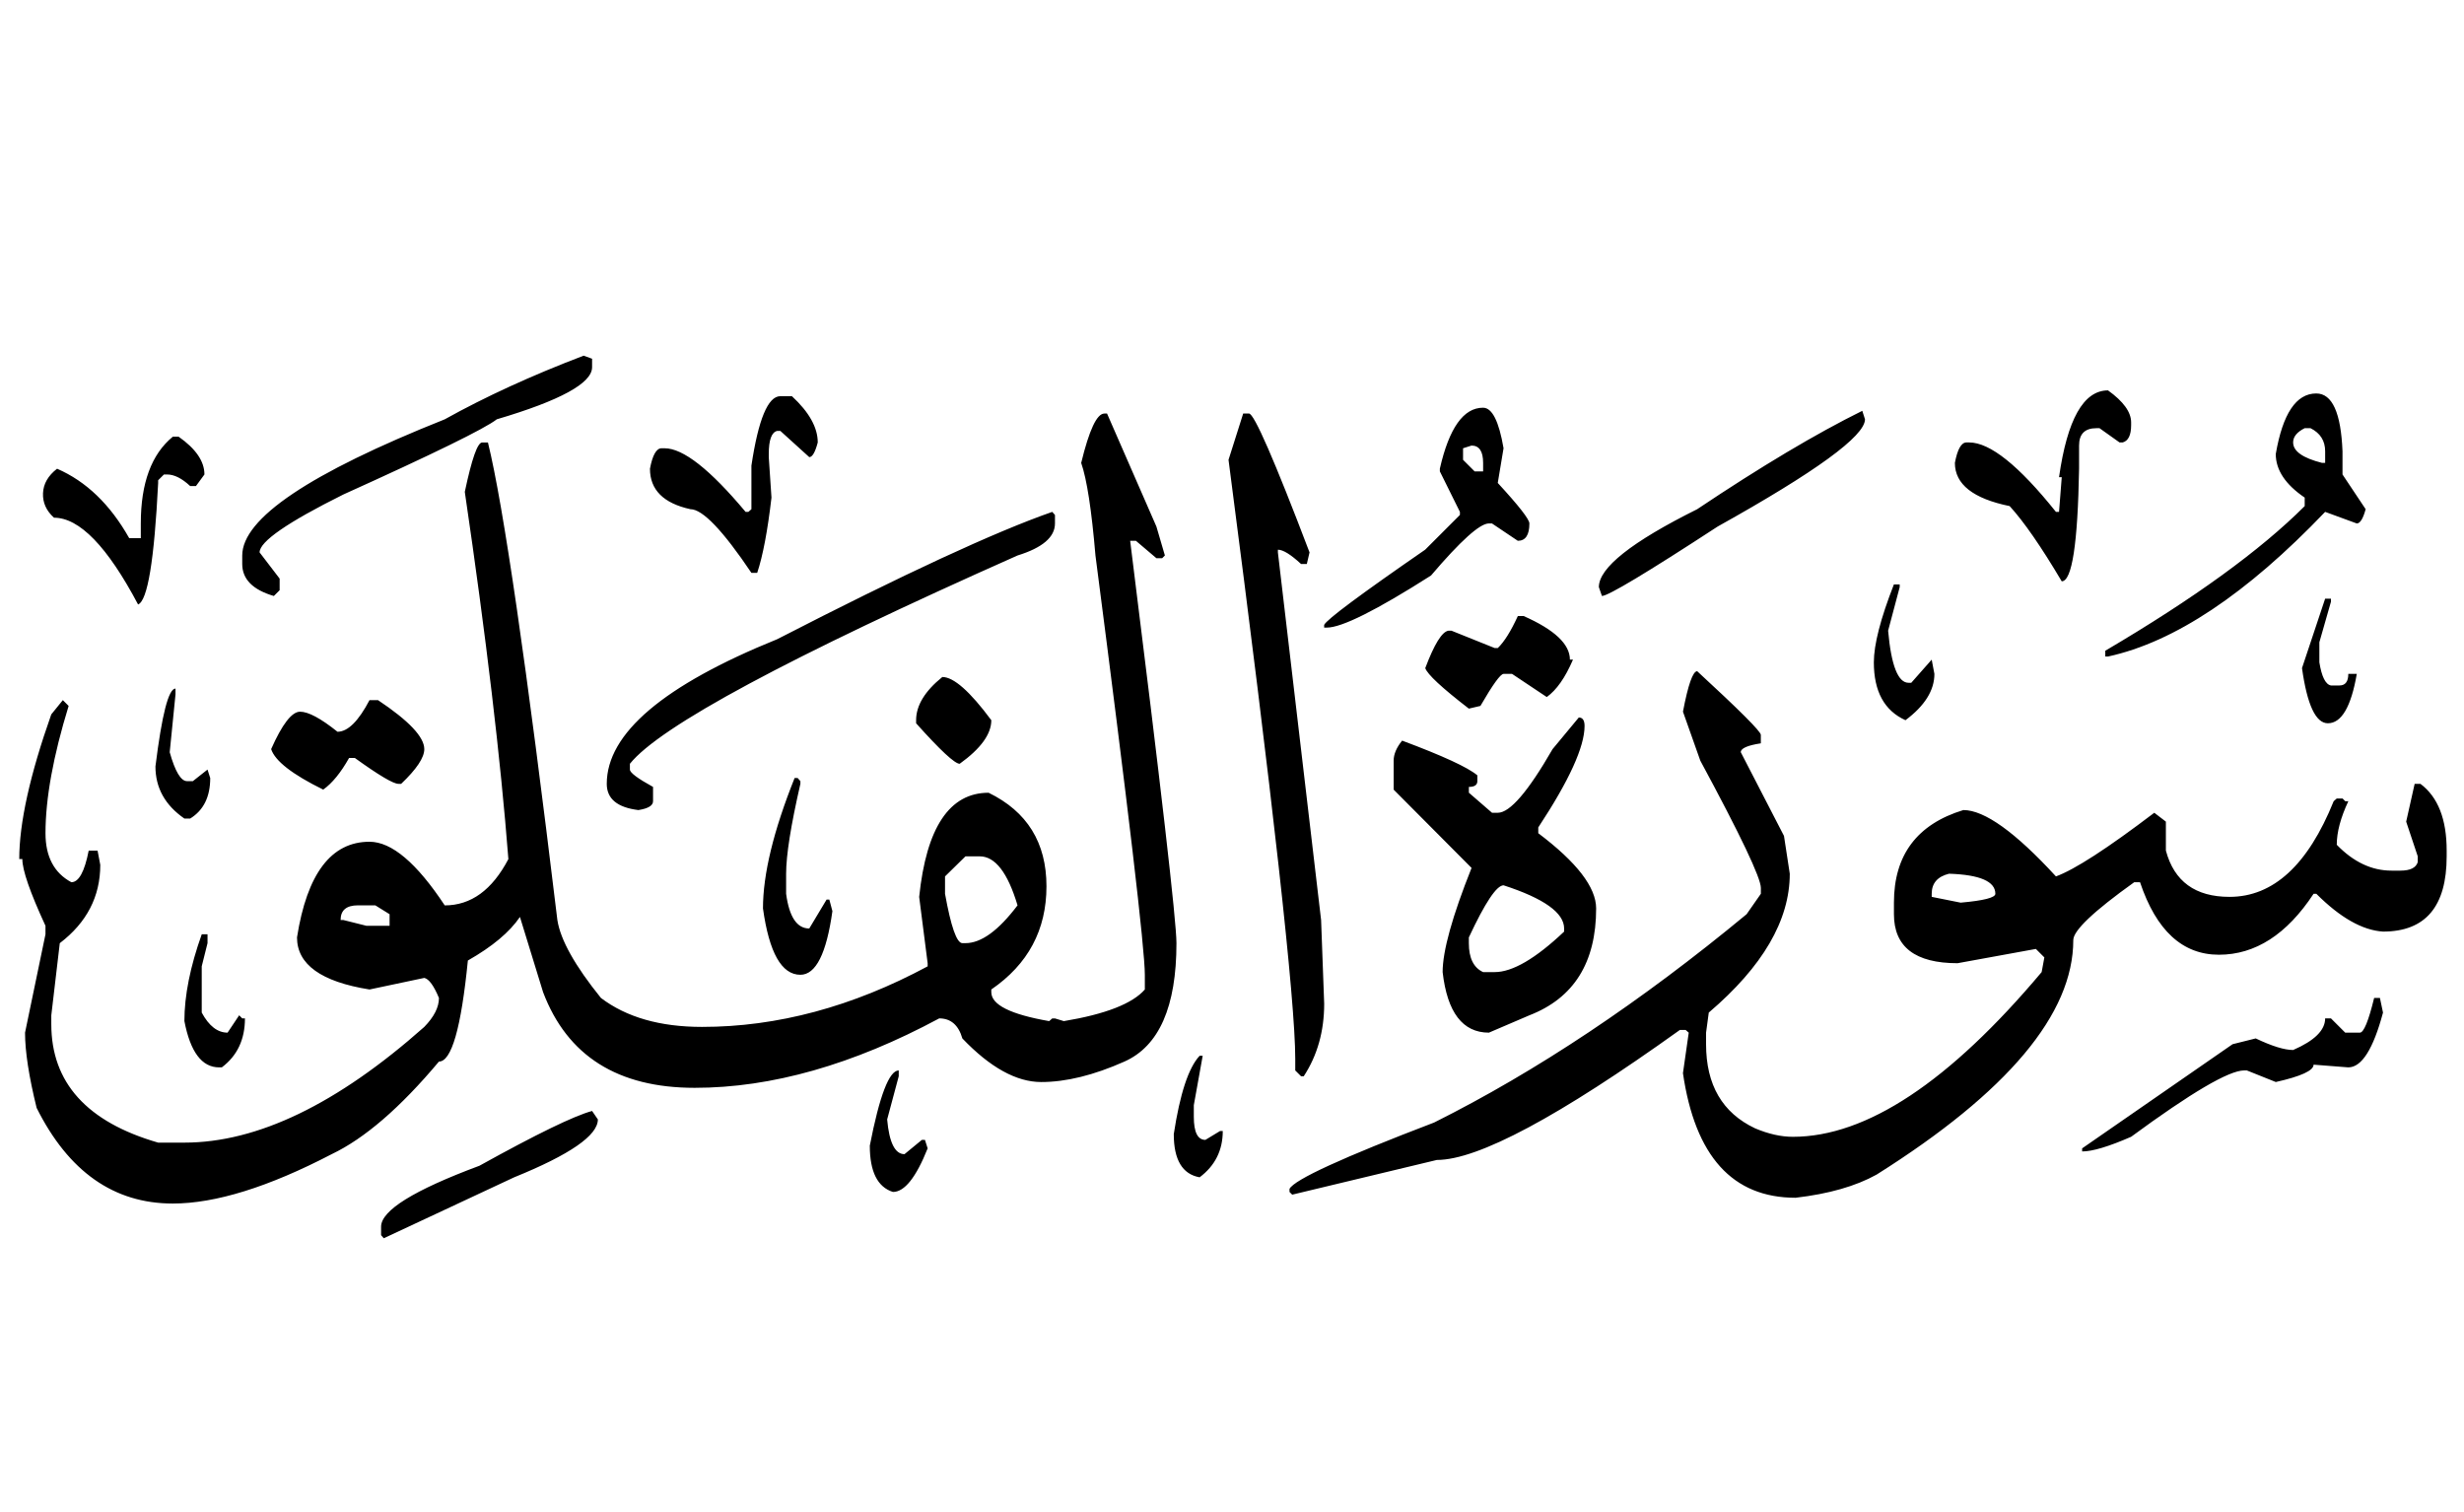 <!-- Generated by IcoMoon.io -->
<svg version="1.1" xmlns="http://www.w3.org/2000/svg" width="163" height="100" viewBox="0 0 163 100">
<title>uniFC1E</title>
<path d="M38.607 23.526l0.561 0.204v0.561q0 1.582-6.303 3.445-1.174 0.919-10.156 4.976-5.537 2.756-5.537 3.828l1.327 1.735v0.766l-0.383 0.383q-2.092-0.612-2.092-2.118v-0.561q0-3.674 13.396-9.007 4.032-2.246 9.186-4.21M139.449 25.823q1.531 1.097 1.531 2.118v0.179q0 0.995-0.561 1.148h-0.204l-1.327-0.944h-0.204q-1.148 0-1.148 1.148v1.531q-0.128 7.451-1.148 7.451-2.041-3.445-3.445-4.976-3.623-0.74-3.623-2.858 0.255-1.352 0.766-1.352h0.179q2.067 0 5.741 4.593h0.204l0.179-2.296h-0.179q0.817-5.741 3.241-5.741M153.228 26.027q1.582 0 1.735 3.828v1.531l1.531 2.296q-0.255 0.944-0.587 0.944l-2.092-0.766q-7.783 8.14-14.366 9.569h-0.179v-0.383q8.803-5.18 13.192-9.569v-0.561q-1.914-1.301-1.914-2.883 0.689-4.006 2.679-4.006M51.62 26.206h0.766q1.71 1.582 1.71 3.062-0.255 0.97-0.561 0.97l-1.914-1.735h-0.204q-0.561 0.128-0.561 1.531v0.204l0.179 2.679q-0.383 3.292-0.944 4.976h-0.383q-2.832-4.21-4.032-4.21-2.679-0.587-2.679-2.679 0.255-1.352 0.766-1.352h0.204q1.837 0 5.358 4.21h0.179l0.204-0.179v-2.883q0.689-4.593 1.914-4.593M98.112 26.971q0.893 0 1.352 2.679l-0.383 2.296q2.092 2.271 2.092 2.679 0 1.148-0.766 1.148l-1.71-1.148h-0.204q-0.893 0-3.828 3.445-5.41 3.445-6.89 3.445h-0.179v-0.179q0.255-0.536 6.685-4.976l2.296-2.296v-0.204l-1.327-2.679v-0.179q0.919-4.032 2.858-4.032M123.195 27.175l0.179 0.561q0 1.659-9.747 7.094-7.043 4.593-7.655 4.593l-0.204-0.587q0-1.914 6.507-5.154 6.328-4.236 10.921-6.507M73.054 27.354h0.179l3.266 7.476 0.561 1.914-0.179 0.179h-0.383l-1.352-1.148h-0.383q3.062 24.445 3.062 26.614 0 6.303-3.445 7.834-3.037 1.352-5.499 1.352t-5.218-2.883q-0.383-1.327-1.531-1.327-8.548 4.593-16.178 4.593t-10.028-6.328l-1.531-4.976q-1.021 1.505-3.445 2.883-0.663 6.685-1.914 6.685-3.828 4.567-7.094 6.124-6.277 3.266-10.513 3.266-5.843 0-9.007-6.328-0.766-3.113-0.766-4.976l1.352-6.507v-0.561q-1.531-3.317-1.531-4.414h-0.204q0-3.572 2.118-9.569l0.766-0.944 0.383 0.383q-1.531 4.976-1.531 8.421 0 2.322 1.71 3.241 0.74 0 1.148-2.092h0.587l0.179 0.944q0 3.139-2.679 5.18l-0.561 4.772v0.587q0 5.792 7.068 7.834h1.735q7.247 0 15.871-7.655 0.97-0.995 0.97-1.914-0.51-1.225-0.97-1.327l-3.623 0.766q-4.797-0.766-4.797-3.445 0.995-6.328 4.797-6.328 2.194 0 4.976 4.21 2.603 0 4.21-3.062-0.766-9.9-2.883-24.292 0.689-3.266 1.148-3.266h0.383q1.531 6.226 4.593 31.59 0.306 1.965 2.883 5.154 2.526 1.914 6.685 1.914 7.476 0 14.927-4.006v-0.204l-0.561-4.389q0.714-6.89 4.593-6.89 3.828 1.863 3.828 6.188t-3.649 6.826v0.179q0 1.25 3.828 1.914l0.204-0.179h0.179l0.587 0.179q4.134-0.689 5.358-2.092v-0.97q0-2.577-3.266-27.737-0.383-4.517-0.944-6.124 0.791-3.266 1.531-3.266M82.24 27.354h0.383q0.51 0 4.006 9.186l-0.179 0.766h-0.383q-1.021-0.944-1.531-0.944v0.179l2.858 24.317 0.204 5.537q0 2.73-1.352 4.797h-0.179l-0.383-0.383v-0.766q0-5.767-4.414-39.627l0.97-3.062M151.697 29.268q0 0.868 1.914 1.352h0.204v-0.766q0-1.046-0.97-1.531h-0.383q-0.766 0.383-0.766 0.944M11.431 28.885h0.383q1.71 1.199 1.71 2.501l-0.561 0.766h-0.383q-0.817-0.766-1.531-0.766h-0.204l-0.383 0.383v0.179q-0.383 7.655-1.327 8.038-3.037-5.741-5.563-5.741-0.766-0.689-0.727-1.62t0.931-1.62q2.883 1.25 4.772 4.593h0.766v-0.97q0-4.006 2.118-5.741M96.785 29.65v0.766l0.766 0.766h0.561v-0.561q0-1.148-0.766-1.148l-0.561 0.179M69.61 33.861l0.179 0.204v0.561q0 1.352-2.475 2.118-22.684 10.079-25.644 13.779v0.383q0 0.306 1.531 1.148v0.944q0 0.434-0.97 0.587-2.092-0.255-2.092-1.735 0-5.001 11.278-9.569 12.554-6.456 18.193-8.421M125.287 38.658h0.383v0.179l-0.766 2.883q0.306 3.445 1.352 3.445h0.179l1.352-1.531 0.179 0.944q0 1.633-1.914 3.062-2.092-0.944-2.092-3.828 0-1.761 1.327-5.154M153.815 39.602h0.383v0.204l-0.766 2.679v1.327q0.23 1.429 0.766 1.531h0.561q0.587 0 0.587-0.766h0.561q-0.561 3.266-1.914 3.266-1.199 0-1.71-3.649l1.531-4.593M100.791 40.75q3.062 1.352 3.062 2.883h0.204q-0.766 1.786-1.735 2.475l-2.296-1.531h-0.561q-0.306 0-1.531 2.118l-0.766 0.179q-2.679-2.067-2.883-2.679 0.893-2.373 1.531-2.475h0.204l2.858 1.148h0.204q0.638-0.612 1.327-2.118h0.383M112.274 44.399q4.21 3.879 4.21 4.21v0.561q-1.327 0.204-1.327 0.587l2.858 5.537 0.383 2.501q0 4.619-5.358 9.186l-0.179 1.327v0.766q0 4.032 3.241 5.563 1.327 0.561 2.501 0.561 7.298 0 16.458-10.896l0.179-0.97-0.561-0.561-5.18 0.944q-4.21 0-4.21-3.241v-0.766q0-4.721 4.593-6.124 2.092 0 6.124 4.389 1.837-0.663 6.507-4.21l0.766 0.587v1.914q0.817 3.062 4.21 3.062 4.338 0 6.89-6.328l0.204-0.179h0.383l0.179 0.179h0.204q-0.766 1.633-0.766 2.883 1.659 1.71 3.623 1.71h0.587q0.97 0 1.148-0.561v-0.383l-0.766-2.296 0.561-2.501h0.383q1.735 1.301 1.735 4.414v0.383q0 4.976-4.21 4.976-2.041-0.128-4.414-2.501h-0.179q-2.654 4.032-6.264 4.032t-5.218-4.797h-0.383q-4.032 2.883-4.032 3.828 0 7.323-13.013 15.514-2.067 1.148-5.358 1.531-6.252 0-7.451-8.242l0.383-2.679-0.204-0.179h-0.383q-11.993 8.599-16.075 8.599l-9.569 2.296-0.179-0.179v-0.204q0.485-0.919 9.569-4.389 10.156-5.078 20.669-13.779l0.944-1.352v-0.383q0-0.995-4.006-8.421l-1.148-3.241q0.51-2.679 0.944-2.679M62.337 44.782q1.123 0 3.241 2.858 0 1.378-2.092 2.883-0.485 0-2.883-2.679v-0.204q0-1.454 1.735-2.858M11.61 45.547v0.383l-0.383 3.828q0.536 1.914 1.148 1.914h0.383l0.97-0.766 0.179 0.561q0 1.863-1.327 2.679h-0.383q-1.914-1.327-1.914-3.445 0.638-5.154 1.327-5.154M25.006 46.313q3.062 2.041 3.062 3.241 0 0.842-1.531 2.296h-0.179q-0.51 0-2.883-1.71h-0.383q-0.817 1.454-1.71 2.092-3.062-1.505-3.445-2.679 1.097-2.475 1.914-2.475t2.475 1.327q1.021 0 2.118-2.092h0.561M104.44 47.461q0.383 0 0.383 0.561 0 2.067-3.062 6.711v0.383q3.828 2.883 3.828 4.976 0 5.358-4.414 7.068l-2.679 1.148q-2.603 0-3.062-4.006 0-2.092 1.914-6.89l-5.154-5.18v-1.914q0-0.638 0.561-1.327 4.032 1.505 4.976 2.296v0.383q0 0.383-0.561 0.383v0.383l1.531 1.327h0.383q1.199 0 3.623-4.21l1.735-2.092M52.769 51.467l0.179 0.204v0.179q-0.944 4.108-0.944 5.945v1.327q0.306 2.296 1.531 2.296l1.148-1.914h0.179l0.204 0.766q-0.587 4.21-2.118 4.21-1.863 0-2.475-4.389 0-3.394 2.092-8.625h0.204M62.516 57.974v1.148q0.587 3.266 1.148 3.266h0.204q1.557 0 3.445-2.501-0.97-3.241-2.501-3.241h-0.944l-1.352 1.327M127.788 59.122v0.204l1.914 0.383q2.296-0.204 2.296-0.587 0-1.225-3.062-1.327-1.148 0.281-1.148 1.327M97.168 62.006v0.383q0 1.48 0.944 1.914h0.766q1.761 0 4.593-2.679v-0.204q0-1.557-4.006-2.858-0.689 0-2.296 3.445M22.71 60.857l1.531 0.383h1.531v-0.766l-0.944-0.587h-1.148q-1.148 0-1.148 0.97h0.179M13.345 61.801h0.383v0.587l-0.383 1.531v3.062q0.714 1.327 1.71 1.327l0.766-1.148 0.204 0.204h0.179q0 2.092-1.531 3.241h-0.179q-1.71 0-2.296-3.062 0-2.526 1.148-5.741M157.055 66.012h0.383l0.204 0.97q-0.97 3.623-2.296 3.623l-2.296-0.179q0 0.587-2.501 1.148l-1.914-0.766h-0.179q-1.505 0-7.476 4.389-2.22 0.97-3.241 0.97v-0.204l9.952-6.89 1.531-0.383q1.608 0.766 2.475 0.766 2.118-0.919 2.118-2.092h0.383l0.944 0.944h0.97q0.383 0 0.944-2.296M79.357 69.839h0.204l-0.587 3.266v0.766q0 1.531 0.766 1.531l0.97-0.587h0.179q0 1.914-1.531 3.062-1.71-0.306-1.71-2.858 0.612-4.006 1.71-5.18M59.454 70.809v0.383l-0.766 2.858q0.204 2.296 1.148 2.296l1.148-0.944h0.204l0.179 0.561q-1.148 2.883-2.296 2.883-1.531-0.485-1.531-3.062 0.97-4.976 1.914-4.976M39.168 73.488l0.383 0.561q0 1.582-5.537 3.828l-8.625 4.032-0.179-0.204v-0.561q0-1.608 6.507-4.032 5.665-3.139 7.451-3.623z"></path>
</svg>
